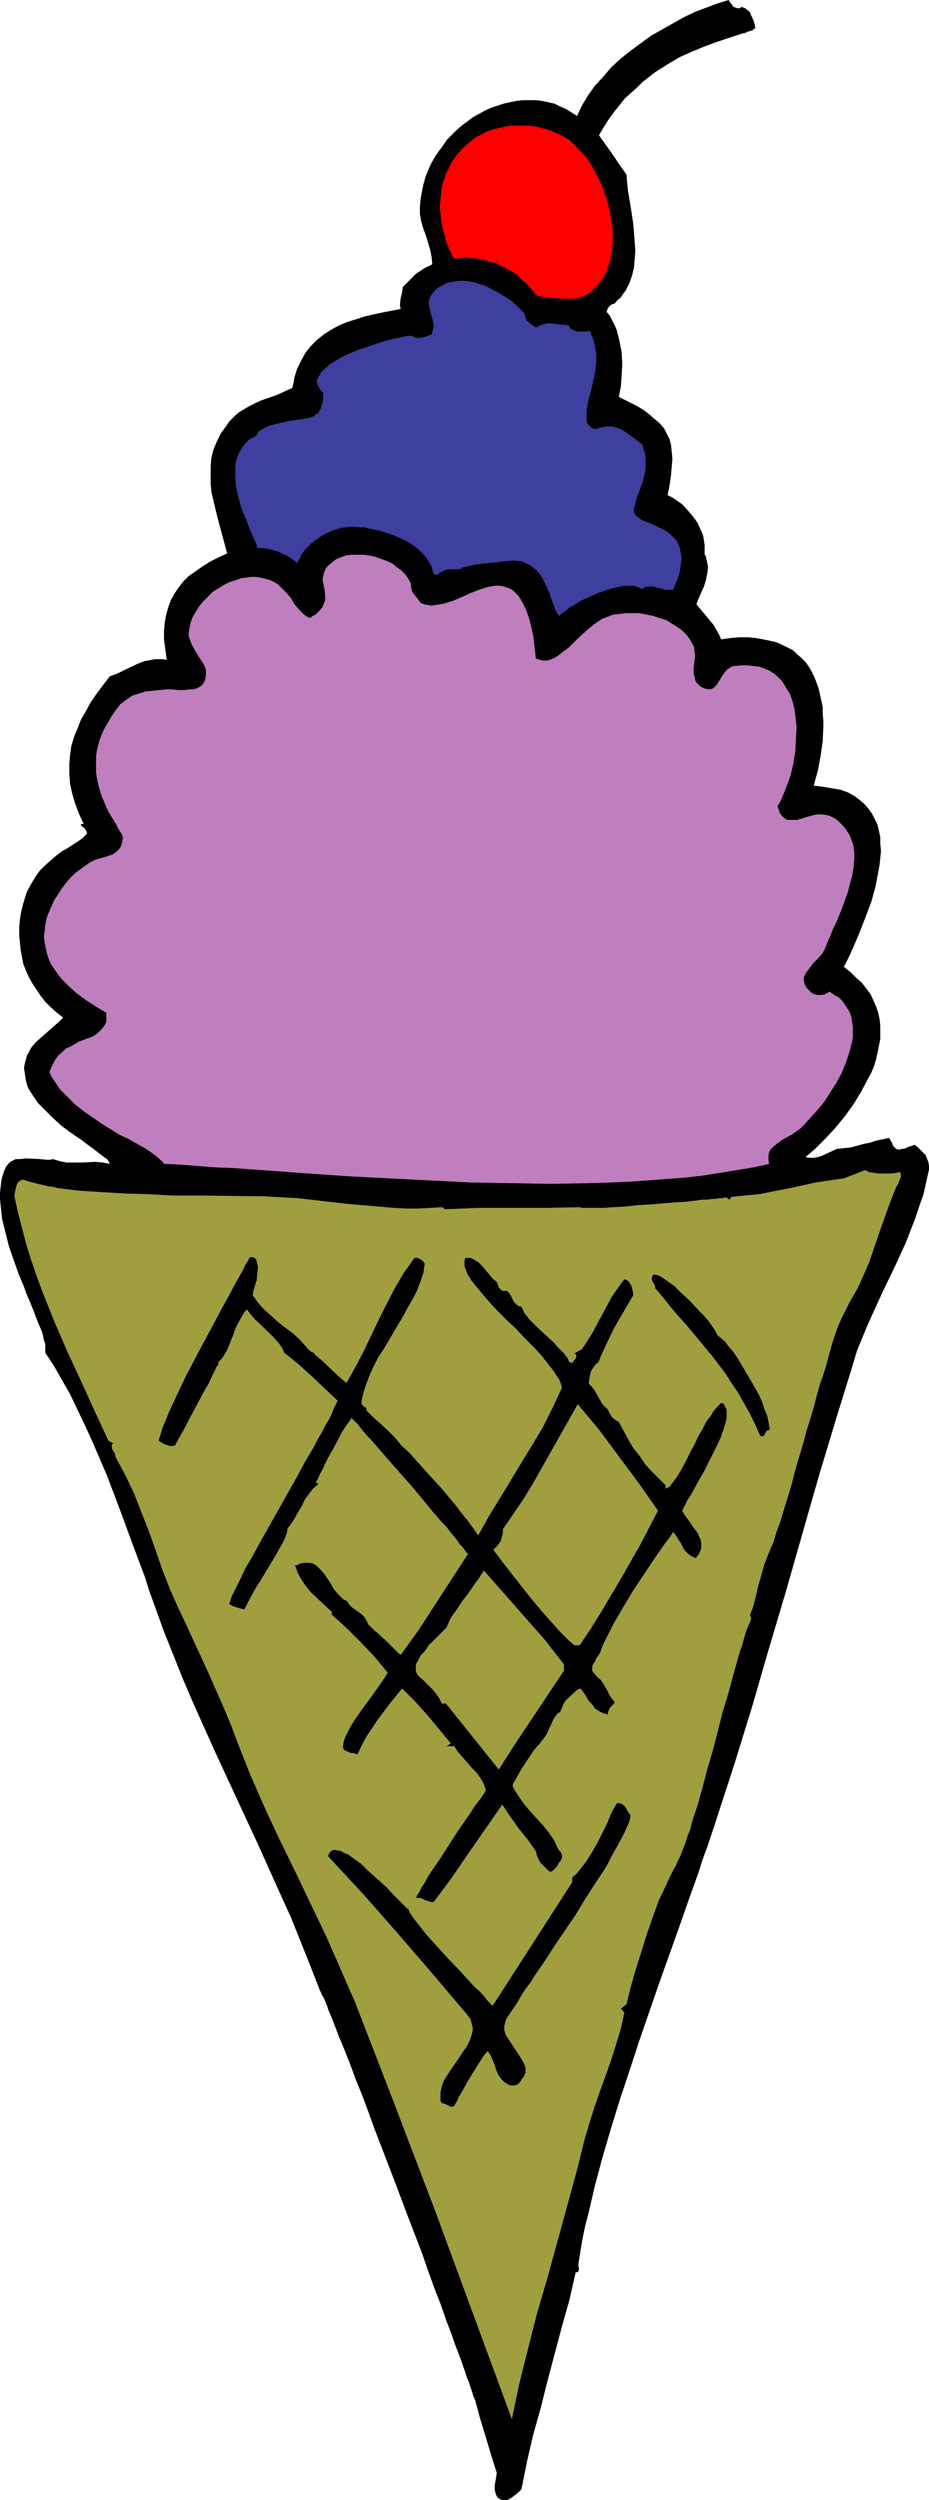 <?xml version="1.0" encoding="UTF-8" standalone="no"?>
<svg
   version="1.0"
   width="57.883mm"
   height="155.668mm"
   id="svg10"
   sodipodi:docname="Ice Cream Cone 30.wmf"
   xmlns:inkscape="http://www.inkscape.org/namespaces/inkscape"
   xmlns:sodipodi="http://sodipodi.sourceforge.net/DTD/sodipodi-0.dtd"
   xmlns="http://www.w3.org/2000/svg"
   xmlns:svg="http://www.w3.org/2000/svg">
  <sodipodi:namedview
     id="namedview10"
     pagecolor="#ffffff"
     bordercolor="#000000"
     borderopacity="0.25"
     inkscape:showpageshadow="2"
     inkscape:pageopacity="0.0"
     inkscape:pagecheckerboard="0"
     inkscape:deskcolor="#d1d1d1"
     inkscape:document-units="mm" />
  <defs
     id="defs1">
    <pattern
       id="WMFhbasepattern"
       patternUnits="userSpaceOnUse"
       width="6"
       height="6"
       x="0"
       y="0" />
  </defs>
  <path
     style="fill:#000000;fill-opacity:1;fill-rule:evenodd;stroke:none"
     d="m 174.662,1.616 0.808,0.323 0.646,0.485 0.485,0.485 0.323,0.808 0.323,0.646 0.323,0.808 0.323,1.454 -0.323,0.162 -0.323,0.323 -0.485,0.162 -0.646,0.162 -0.646,0.323 -0.808,0.162 -0.969,0.323 -0.969,0.323 -0.969,0.323 -0.969,0.323 -2.424,0.808 -2.585,0.97 -2.747,1.131 -2.908,1.293 -2.747,1.616 -3.07,1.939 -1.454,1.131 -1.454,1.131 -1.293,1.293 -1.454,1.293 -1.454,1.293 -1.293,1.616 -1.293,1.616 -1.293,1.778 -1.131,1.778 -1.131,1.939 1.616,2.262 1.616,2.262 1.616,2.424 1.616,2.262 0.162,1.778 0.162,1.778 0.323,1.939 0.323,1.939 0.646,4.201 0.323,4.201 0.162,2.101 -0.162,2.101 -0.162,1.939 -0.485,1.939 -0.646,1.778 -0.808,1.616 -0.646,0.808 -0.485,0.808 -0.808,0.646 -0.646,0.808 -0.646,0.162 -0.646,0.485 -0.323,0.485 -0.162,0.323 -0.162,0.485 0.808,0.97 0.485,0.97 0.646,1.293 0.485,1.131 0.323,1.293 0.323,1.293 0.485,2.585 0.162,2.747 -0.162,2.747 -0.162,2.424 -0.485,2.585 2.262,1.131 1.939,0.97 1.616,0.97 1.454,1.131 1.293,1.131 1.131,0.97 0.969,1.131 0.646,1.293 0.646,1.293 0.323,1.293 0.162,1.616 0.162,1.616 -0.162,1.939 -0.162,1.939 -0.323,2.262 -0.485,2.424 0.969,0.485 0.808,0.485 1.777,1.293 1.454,1.616 1.454,1.778 0.646,0.97 0.485,1.131 0.485,0.97 0.323,0.97 0.162,0.97 0.162,1.131 v 1.131 0.97 l 0.323,0.646 0.162,0.808 0.162,0.808 0.162,0.646 -0.162,1.454 -0.323,1.616 -0.485,1.616 -0.646,1.454 -0.646,1.454 -0.485,1.293 1.616,1.939 1.616,1.939 0.808,0.97 0.646,1.131 0.646,1.131 0.485,1.131 2.262,-0.323 1.939,-0.162 h 2.1 l 1.777,0.162 1.777,0.323 1.616,0.323 1.454,0.323 1.454,0.646 1.293,0.646 1.293,0.646 0.969,0.97 0.969,0.808 0.969,0.97 0.808,1.131 0.646,1.131 0.646,1.293 0.485,1.293 0.485,1.293 0.323,1.454 0.323,1.454 0.323,1.454 v 1.616 l 0.162,1.616 v 1.616 l -0.162,3.393 -0.485,3.393 -0.646,3.393 -0.969,3.555 2.424,0.323 1.939,0.323 1.939,0.323 1.777,0.646 1.454,0.808 1.293,0.97 1.131,0.97 0.969,1.131 0.808,1.131 0.646,1.293 0.646,1.293 0.323,1.454 0.323,1.454 v 1.616 l 0.162,1.616 -0.162,1.616 -0.162,1.616 -0.323,1.778 -0.646,3.393 -0.969,3.555 -1.293,3.393 -1.293,3.393 -1.293,3.07 -1.293,2.909 -0.646,1.293 -0.646,1.293 1.616,1.293 1.293,1.293 1.293,1.131 1.131,1.454 0.969,1.293 0.646,1.454 0.646,1.454 0.485,1.454 0.323,1.454 0.162,1.616 v 1.616 1.454 l -0.323,1.616 -0.323,1.616 -0.323,1.454 -0.485,1.616 -0.646,1.616 -0.808,1.454 -1.616,3.07 -1.777,2.909 -2.1,2.909 -2.262,2.747 -2.262,2.424 -2.424,2.424 -2.262,1.939 0.969,0.162 h 0.969 l 0.969,-0.162 0.969,-0.323 1.777,-0.808 1.777,-0.808 1.616,-0.162 1.616,-0.162 2.908,-0.808 1.616,-0.323 1.454,-0.485 1.616,-0.323 1.454,-0.323 0.323,0.646 0.323,0.485 0.162,0.485 0.162,0.323 0.485,0.485 0.485,0.323 h 0.646 l 0.323,-0.162 h 0.485 l 0.485,-0.162 0.646,-0.323 0.646,-0.162 0.808,-0.323 0.646,0.485 0.646,0.646 0.646,0.646 0.646,0.646 0.323,0.808 0.323,0.808 0.162,0.97 v 0.808 l -0.646,2.909 -0.646,2.909 -0.969,2.747 -0.969,2.909 -1.131,2.909 -1.131,2.909 -2.585,5.656 -2.747,5.656 -2.585,5.656 -1.293,2.909 -1.131,2.747 -1.131,2.747 -0.808,2.747 -4.201,13.574 -4.039,13.412 -3.878,13.574 -3.878,13.574 -4.039,13.574 -3.878,13.412 -4.201,13.574 -4.363,13.412 -0.969,2.909 -0.969,2.909 -1.131,3.07 -0.969,3.07 -2.262,6.302 -1.131,3.232 -1.131,3.232 -2.424,6.787 -2.424,6.787 -4.686,13.574 -2.262,6.948 -2.262,6.787 -2.1,6.787 -1.939,6.625 -1.777,6.625 -1.454,6.302 -0.808,3.07 -0.646,3.07 -0.485,2.909 -0.485,3.07 v 0.485 l 0.162,0.808 -0.162,0.323 v 0.162 l -0.323,0.162 h -0.323 l -1.454,6.464 -1.777,6.302 -3.393,12.766 -1.616,6.464 -1.777,6.302 -1.454,6.302 -1.293,6.464 -0.808,0.808 -0.808,0.646 -0.646,0.485 -0.808,0.485 -0.646,0.162 h -0.646 l -0.485,-0.162 -0.323,-0.162 -0.485,-0.323 -0.323,-0.646 -0.162,-0.485 -0.162,-0.808 v -0.808 l 0.162,-0.97 0.162,-0.97 0.162,-1.131 -1.293,-4.04 -1.293,-4.363 -1.293,-4.201 -1.131,-4.201 -0.162,-0.485 -0.323,-0.646 -0.162,-0.646 -0.323,-0.97 -0.323,-0.97 -0.323,-0.97 -0.485,-1.131 -0.323,-1.131 -0.485,-1.293 -0.485,-1.454 -0.485,-1.293 -0.646,-1.616 -1.131,-3.232 -1.293,-3.393 -1.293,-3.717 -1.454,-3.717 -1.454,-4.04 -1.454,-4.201 -3.231,-8.403 -3.231,-8.564 -3.231,-8.403 -1.616,-4.201 -1.454,-4.04 -1.454,-3.878 -1.454,-3.555 -1.293,-3.555 -1.293,-3.232 -0.646,-1.616 -0.646,-1.454 -0.485,-1.293 -0.485,-1.293 -0.485,-1.293 -0.485,-1.131 -0.485,-1.131 -0.323,-0.97 -0.323,-0.808 -0.323,-0.808 -0.323,-0.646 -0.323,-0.485 -0.162,-0.485 -0.162,-0.323 -0.162,-0.323 v 0 l -2.262,-5.817 -2.262,-5.656 -2.262,-5.656 -2.585,-5.656 -5.009,-11.15 -5.17,-11.15 -5.17,-11.15 -5.009,-11.15 -2.424,-5.656 -2.262,-5.656 -2.262,-5.656 -2.1,-5.817 -1.293,-3.555 -1.131,-3.555 -1.454,-3.878 -1.454,-3.878 -2.908,-7.918 -3.07,-8.08 -3.393,-7.918 -1.777,-3.878 -1.777,-3.717 -1.777,-3.717 -1.939,-3.393 -1.939,-3.393 -1.939,-2.909 v -0.646 -0.646 -0.808 l -0.323,-0.808 -0.162,-0.97 L 9.856,313.325 9.371,312.194 8.887,311.063 7.917,308.477 6.786,305.73 6.14,304.276 5.655,302.822 4.363,299.752 3.231,296.52 2.1,293.288 1.293,290.056 0.485,286.824 0.162,283.754 0,282.138 v -1.454 l 0.162,-1.454 0.162,-1.454 0.323,-1.293 0.485,-1.293 0.323,-0.646 0.485,-0.646 0.485,-0.485 0.646,-0.323 0.646,-0.323 h 0.808 l 1.616,-0.162 3.231,0.162 1.616,0.162 h 0.808 l 0.646,-0.162 1.616,0.485 1.616,0.323 h 1.777 1.777 l 3.231,-0.162 1.777,0.162 1.616,0.323 -0.162,-0.323 -0.162,-0.323 -0.323,-0.485 -0.485,-0.323 -0.646,-0.485 -0.646,-0.485 -1.454,-1.131 -1.777,-1.293 -0.808,-0.646 -0.969,-0.646 -2.1,-1.454 -1.939,-1.454 -1.939,-1.778 -1.777,-1.778 -1.777,-1.778 -0.646,-0.97 -0.646,-0.97 -0.646,-0.97 -0.485,-0.97 -0.323,-1.131 -0.162,-0.97 -0.162,-1.131 -0.162,-0.97 0.162,-1.131 0.323,-1.131 0.162,-0.646 0.323,-0.646 0.808,-1.454 1.131,-1.293 1.293,-1.131 2.747,-2.424 1.293,-1.131 0.969,-0.97 -1.454,-1.131 -1.454,-1.293 -1.293,-1.293 -1.131,-1.454 -0.969,-1.454 -0.969,-1.454 -0.808,-1.454 -0.646,-1.454 -0.646,-1.616 -0.323,-1.616 -0.323,-1.778 -0.162,-1.616 -0.162,-1.778 v -1.939 l 0.162,-1.778 0.323,-1.939 0.323,-1.293 0.323,-1.131 0.646,-2.101 0.969,-1.778 0.969,-1.616 1.131,-1.616 1.293,-1.293 1.293,-1.131 1.293,-1.131 1.293,-0.97 1.131,-0.646 1.293,-0.808 0.969,-0.646 0.969,-0.646 0.646,-0.485 0.646,-0.646 0.323,-0.485 -0.162,-0.323 -0.162,-0.323 -0.323,-0.485 -0.485,-0.323 -0.323,-0.323 v -0.162 -0.162 h 0.162 0.162 0.323 l -1.131,-2.424 -0.969,-2.585 -0.646,-2.262 -0.485,-2.262 -0.162,-2.424 v -2.101 l 0.162,-2.101 0.323,-2.262 0.646,-2.101 0.808,-1.939 0.808,-2.101 1.131,-1.939 1.131,-2.101 1.454,-2.101 1.454,-1.939 1.616,-2.101 1.777,-0.646 1.616,-0.808 3.07,-1.454 1.616,-0.646 1.777,-0.323 0.808,-0.162 h 0.969 0.808 l 0.969,0.162 -0.323,-2.424 -0.323,-2.262 v -2.101 l 0.162,-1.939 0.323,-1.778 0.485,-1.778 0.646,-1.778 0.808,-1.454 0.969,-1.454 1.131,-1.454 1.293,-1.293 1.616,-1.131 1.616,-1.131 1.777,-1.131 1.939,-0.97 2.1,-0.97 -1.131,-4.201 -1.131,-4.201 -0.969,-4.04 -0.485,-2.101 -0.162,-1.939 v -2.101 -1.939 l 0.162,-1.939 0.485,-1.939 0.808,-1.939 0.969,-1.939 1.293,-1.778 0.646,-0.97 0.969,-0.97 0.646,-0.646 0.808,-0.646 1.616,-0.97 1.777,-0.97 1.777,-0.808 1.939,-0.646 1.777,-0.646 1.777,-0.808 1.777,-0.808 0.323,-1.293 0.162,-1.131 0.646,-2.101 0.969,-1.939 0.969,-1.778 1.293,-1.616 1.454,-1.454 1.616,-1.293 1.777,-1.131 1.777,-0.97 1.939,-0.808 2.1,-0.646 1.939,-0.646 2.1,-0.485 2.262,-0.485 4.201,-0.808 -0.162,-0.646 v -0.646 l 0.162,-1.293 0.323,-1.293 0.162,-1.293 1.454,-1.454 1.616,-1.616 0.969,-0.646 0.969,-0.646 0.969,-0.485 0.969,-0.485 -0.162,-1.778 -0.323,-1.616 -0.485,-1.616 -0.485,-1.616 -0.646,-1.778 -0.485,-1.616 -0.323,-1.778 v -0.97 -0.808 l 0.162,-1.778 0.323,-1.778 0.323,-1.616 0.485,-1.778 0.646,-1.616 0.646,-1.454 0.808,-1.454 0.969,-1.454 0.969,-1.293 0.969,-1.454 1.131,-1.131 1.131,-1.131 1.293,-1.131 1.293,-0.97 1.293,-0.97 1.454,-0.808 1.454,-0.808 1.454,-0.646 1.454,-0.485 1.454,-0.485 1.454,-0.323 1.616,-0.323 1.454,-0.162 h 1.454 1.616 l 1.454,0.162 1.454,0.323 1.454,0.323 1.293,0.646 1.454,0.646 1.293,0.808 1.293,0.808 1.131,-2.424 1.454,-2.424 1.616,-2.262 1.939,-2.101 1.939,-2.262 2.1,-1.939 2.424,-1.939 2.424,-1.778 2.424,-1.778 2.585,-1.454 2.585,-1.454 2.585,-1.454 2.747,-1.293 2.585,-0.97 2.585,-0.97 L 171.592,0 l 0.162,0.323 0.646,0.808 0.323,0.485 0.485,0.162 0.485,0.162 h 0.485 z"
     id="path1" />
  <path
     style="fill:#ff0000;fill-opacity:1;fill-rule:evenodd;stroke:none"
     d="m 126.513,69.646 -0.969,-1.131 -0.808,-0.97 -0.969,-0.97 -1.131,-0.97 -0.969,-0.97 -1.293,-0.808 -1.131,-0.646 -2.585,-1.293 -1.454,-0.323 -1.293,-0.485 -1.293,-0.162 -1.454,-0.162 -1.454,-0.162 -1.454,0.162 -1.293,0.162 -0.969,-1.778 -0.808,-1.939 -0.485,-1.778 -0.485,-1.778 -0.323,-1.778 -0.162,-1.616 -0.162,-1.616 0.162,-1.778 0.162,-1.454 0.162,-1.616 0.485,-1.454 0.485,-1.454 0.646,-1.293 0.646,-1.293 0.808,-1.293 0.808,-0.97 0.969,-1.131 1.131,-0.97 1.131,-0.97 1.131,-0.808 1.293,-0.646 1.293,-0.646 1.454,-0.485 1.454,-0.323 1.454,-0.323 1.616,-0.162 h 1.454 1.616 l 1.777,0.162 1.616,0.323 1.777,0.485 1.616,0.646 1.131,0.485 1.131,0.646 1.131,0.646 0.969,0.97 0.969,0.97 0.969,0.97 0.969,1.131 0.808,1.131 0.808,1.293 0.808,1.454 1.293,2.747 1.131,3.07 0.808,3.07 0.485,3.07 0.162,1.454 v 1.616 1.454 l -0.162,1.454 -0.162,1.454 -0.323,1.293 -0.485,1.293 -0.485,1.293 -0.646,1.293 -0.646,0.97 -0.969,0.97 -0.969,0.97 -0.969,0.808 -1.293,0.646 -0.485,0.162 -0.485,0.162 -1.293,0.162 h -1.454 -1.454 l -1.616,-0.162 -1.454,-0.162 -1.454,-0.162 z"
     id="path2" />
  <path
     style="fill:#3f3f9f;fill-opacity:1;fill-rule:evenodd;stroke:none"
     d="m 123.443,73.686 0.162,0.485 0.162,0.646 0.162,0.485 0.485,0.485 0.808,0.646 0.969,0.646 0.969,-0.485 0.808,-0.323 0.969,-0.162 h 0.969 l 2.1,0.323 h 0.969 l 0.969,0.162 0.323,0.646 0.485,0.323 0.646,0.323 0.646,0.162 h 1.454 l 1.454,-0.162 0.323,0.808 0.323,0.808 0.485,1.778 0.323,1.778 v 1.939 l -0.162,1.939 -0.323,1.778 -0.808,3.555 -0.485,1.616 -0.323,1.616 -0.162,1.293 v 1.293 1.131 l 0.162,0.323 0.323,0.485 0.323,0.323 0.323,0.323 0.485,0.162 0.485,0.162 0.808,-0.323 0.808,-0.162 0.808,-0.162 h 0.808 0.646 l 0.646,0.162 1.454,0.485 1.293,0.808 1.293,0.97 2.424,1.778 0.323,1.131 0.323,0.97 0.162,0.97 v 0.97 1.778 l -0.323,1.616 -0.485,1.778 -0.646,1.616 -0.646,1.778 -0.485,1.939 -0.162,0.485 v 0.485 0.485 l 0.323,0.485 0.162,0.323 0.485,0.323 0.808,0.646 1.131,0.485 1.293,0.485 1.293,0.646 1.454,0.646 1.293,0.808 0.969,0.97 0.485,0.485 0.485,0.646 0.323,0.808 0.323,0.646 0.162,0.97 0.162,0.97 v 0.97 l -0.162,1.131 -0.162,1.293 -0.323,1.293 -0.646,1.616 -0.646,1.616 h -0.808 -0.969 l -0.969,-0.323 -0.969,-0.162 -0.969,-0.323 h -0.969 l -0.969,0.162 -0.323,0.162 -0.485,0.323 -0.808,-0.485 -0.969,-0.323 h -1.131 -1.293 l -1.454,0.323 -1.454,0.323 -1.454,0.485 -1.454,0.485 -2.908,1.293 -1.454,0.646 -1.293,0.808 -1.131,0.646 -0.969,0.808 -0.969,0.646 -0.646,0.646 -0.323,-0.485 -0.485,-0.646 -0.323,-0.97 -0.323,-0.97 -0.485,-1.131 -0.323,-1.131 -1.131,-2.424 -0.646,-1.293 -0.646,-0.97 -0.969,-0.97 -0.969,-0.808 -1.293,-0.646 -0.646,-0.323 -0.646,-0.162 h -0.808 l -0.808,-0.162 -0.808,0.162 h -0.969 l -1.131,0.162 -1.454,0.162 -1.454,0.162 -1.616,0.162 -1.454,0.162 -1.454,0.323 -1.293,0.323 -0.485,0.162 -0.485,0.323 h -1.293 -1.454 l -0.646,0.162 -0.646,0.323 -0.646,0.323 -0.485,0.485 h -0.323 -0.323 l -0.323,-0.323 -0.162,-0.323 -0.162,-0.646 -0.162,-0.646 -0.646,-1.131 -0.646,-0.97 -0.646,-0.808 -0.969,-0.97 -0.969,-0.808 -0.969,-0.646 -1.131,-0.646 -1.293,-0.646 -2.262,-0.97 -2.585,-0.808 -2.424,-0.485 -1.131,-0.323 h -1.131 l -1.293,-0.162 h -1.131 l -1.131,0.162 -1.131,0.162 -1.131,0.323 -0.969,0.323 -0.969,0.485 -0.969,0.485 -0.969,0.646 -0.969,0.646 -0.808,0.646 -0.808,0.808 -0.808,0.808 -0.646,0.97 -1.131,2.101 -0.969,-0.808 -1.131,-0.808 -1.131,-0.485 -1.293,-0.646 -1.131,-0.323 -1.293,-0.323 -1.293,-0.162 h -1.293 l 0.162,-0.162 -0.162,-0.323 v -0.323 l -0.162,-0.323 -0.162,-0.485 -0.323,-0.485 -0.485,-1.293 -0.646,-1.454 -0.646,-1.778 -0.808,-1.778 -0.646,-1.939 -0.485,-1.939 -0.485,-2.101 -0.162,-2.101 v -1.939 -0.97 l 0.162,-0.97 0.323,-0.97 0.323,-0.97 0.485,-0.808 0.485,-0.808 0.646,-0.808 0.808,-0.808 0.646,-0.323 0.323,-0.162 0.323,-0.162 0.646,-0.485 0.162,-0.485 0.162,-0.323 1.454,-0.808 1.454,-0.646 1.454,-0.323 1.454,-0.323 1.293,-0.323 1.293,-0.162 1.131,-0.162 1.131,-0.162 0.969,-0.162 0.969,-0.323 0.808,-0.485 0.646,-0.485 0.485,-0.808 0.323,-0.97 0.162,-0.646 0.162,-0.646 v -0.808 -0.808 l -0.646,-0.646 -0.323,-0.646 -0.323,-0.485 -0.162,-0.646 v -0.646 l 0.323,-0.646 0.323,-0.485 0.323,-0.646 0.646,-0.646 0.646,-0.485 0.646,-0.646 0.808,-0.485 1.777,-1.131 2.1,-0.97 2.262,-0.97 2.1,-0.646 2.262,-0.808 2.1,-0.646 1.939,-0.485 0.969,-0.162 0.808,-0.162 0.646,-0.162 0.646,-0.162 h 0.646 0.323 l 0.646,0.323 0.485,0.162 h 0.646 0.485 l 1.131,-0.323 1.293,-0.485 0.162,-0.485 0.162,-0.646 0.162,-0.646 v -0.646 l -0.323,-1.293 -0.646,-2.424 -0.162,-1.131 V 70.777 l 0.162,-0.485 0.162,-0.485 0.323,-0.485 0.485,-0.646 0.646,-0.646 0.646,-0.485 0.646,-0.323 1.293,-0.646 1.454,-0.323 1.616,-0.162 h 1.454 l 1.616,0.323 1.616,0.485 1.454,0.485 1.454,0.808 1.616,0.808 1.293,0.808 1.454,0.97 1.131,0.97 0.969,0.97 z"
     id="path3" />
  <path
     style="fill:#bf7fbf;fill-opacity:1;fill-rule:evenodd;stroke:none"
     d="m 96.783,137.352 v 0.808 l 0.162,0.646 0.162,0.485 0.323,0.485 0.808,0.97 0.808,1.131 0.808,0.323 0.808,0.162 0.969,0.162 0.969,-0.162 0.969,-0.162 0.969,-0.162 2.1,-0.646 1.939,-0.808 2.1,-0.97 2.1,-0.808 1.939,-0.646 0.969,-0.162 0.969,-0.162 h 0.969 l 0.969,0.162 0.969,0.323 0.808,0.323 0.808,0.646 0.808,0.808 0.646,0.97 0.646,1.131 0.646,1.454 0.646,1.778 0.485,1.939 0.485,2.101 0.162,1.293 0.162,1.293 0.162,1.454 0.162,1.454 0.969,0.323 0.808,0.162 h 0.969 l 0.969,-0.323 0.969,-0.485 0.969,-0.646 0.969,-0.808 1.131,-0.808 1.939,-1.939 2.1,-1.939 0.969,-0.808 0.969,-0.808 0.969,-0.646 0.969,-0.646 1.293,-0.485 1.293,-0.485 1.454,-0.162 1.454,-0.162 h 1.616 1.616 l 1.616,0.323 1.616,0.323 1.454,0.485 1.616,0.485 1.293,0.808 1.293,0.808 1.131,0.808 1.131,1.131 0.808,1.131 0.646,1.131 0.323,0.646 v 0.646 l 0.162,1.293 -0.162,1.454 -0.162,1.454 v 1.293 l 0.162,0.646 0.162,0.646 0.162,0.646 0.485,0.485 0.485,0.485 0.485,0.323 0.808,0.323 0.646,0.162 h 0.485 l 0.485,-0.162 0.485,-0.323 0.485,-0.485 0.646,-0.97 0.646,-1.131 0.808,-1.131 0.485,-0.485 0.485,-0.323 0.485,-0.323 0.646,-0.162 1.616,-0.162 h 1.616 l 1.454,0.162 1.293,0.162 1.293,0.485 1.131,0.485 0.969,0.646 0.969,0.808 0.808,0.808 0.646,0.97 0.646,1.131 0.646,0.97 0.485,1.293 0.323,1.131 0.323,1.293 0.162,1.454 0.162,1.293 0.162,1.454 -0.162,2.909 -0.162,2.909 -0.485,2.909 -0.646,2.747 -0.969,2.585 -0.485,1.293 -0.485,1.131 -0.485,1.131 -0.646,0.97 0.323,0.808 0.162,0.646 0.323,0.485 0.323,0.485 0.485,0.323 0.323,0.323 0.485,0.162 h 0.323 0.969 0.969 l 2.1,-0.646 1.131,-0.323 1.293,-0.323 h 1.131 l 1.293,0.162 0.646,0.162 0.646,0.323 0.646,0.323 0.646,0.485 0.646,0.646 0.646,0.646 0.646,0.808 0.646,0.97 0.323,0.646 0.323,0.808 0.485,1.454 0.162,1.616 v 1.616 l -0.162,1.778 -0.323,1.939 -0.485,1.778 -0.485,1.939 -1.293,3.717 -1.454,3.555 -0.808,1.616 -0.646,1.616 -0.646,1.454 -0.485,1.293 -0.323,0.646 -0.323,0.646 -1.131,1.293 -1.131,1.131 -0.969,1.293 -0.485,0.646 -0.323,0.485 -0.323,0.646 -0.162,0.646 0.162,0.646 0.162,0.646 0.485,0.808 0.646,0.646 0.485,0.485 0.646,0.323 0.646,0.162 h 0.485 0.646 l 0.646,-0.162 0.646,-0.323 0.485,-0.323 1.131,0.808 1.131,0.646 0.808,0.808 0.646,0.97 0.646,0.97 0.485,0.808 0.323,1.131 0.162,1.131 0.162,0.97 v 1.293 1.131 l -0.162,1.131 -0.323,1.131 -0.323,1.293 -0.808,2.424 -0.969,2.424 -1.293,2.424 -1.454,2.262 -1.454,2.262 -1.616,1.939 -1.616,1.778 -1.454,1.616 -0.808,0.808 -0.646,0.485 -1.131,0.808 -1.131,0.646 -1.454,0.808 -1.131,0.808 -1.131,0.97 -0.485,0.485 -0.323,0.646 -0.162,0.646 v 0.646 0.646 l 0.162,0.808 -3.716,0.808 -3.878,0.646 -4.039,0.646 -4.039,0.646 -4.201,0.485 -4.363,0.323 -4.363,0.323 -4.363,0.323 -4.524,0.162 -4.686,0.162 -9.371,0.162 -9.371,-0.162 -9.533,-0.162 -9.694,-0.485 -9.533,-0.485 -9.371,-0.485 -9.371,-0.646 -8.887,-0.646 -4.524,-0.323 -4.363,-0.323 -4.201,-0.162 -4.201,-0.323 -4.039,-0.323 -3.878,-0.162 -0.323,-0.485 -0.323,-0.323 -1.131,-0.97 -1.293,-0.97 -1.454,-0.97 -1.777,-0.97 -1.939,-1.131 -2.1,-0.97 -2.1,-1.293 -2.1,-1.293 -2.1,-1.454 -2.1,-1.454 -2.1,-1.616 -1.777,-1.778 -1.777,-1.778 -1.454,-2.101 -0.646,-0.97 -0.485,-1.131 0.646,-1.454 0.646,-1.293 0.808,-1.131 0.969,-0.808 0.808,-0.808 1.131,-0.485 1.939,-1.131 2.1,-0.808 0.969,-0.323 0.808,-0.485 0.808,-0.646 0.646,-0.646 0.646,-0.808 0.485,-0.97 v 0 -2.101 l -2.424,-1.454 -2.262,-1.454 -2.424,-1.778 -2.1,-1.939 -0.969,-0.97 -0.969,-1.131 -0.808,-1.131 -0.808,-1.131 -0.646,-1.293 -0.485,-1.293 -0.323,-1.454 -0.323,-1.454 -0.162,-1.293 0.162,-1.454 0.162,-1.454 0.323,-1.616 0.485,-1.293 0.646,-1.454 0.646,-1.454 1.777,-2.747 0.969,-1.293 0.969,-1.131 1.131,-1.131 1.293,-0.97 1.131,-0.808 1.131,-0.808 1.293,-0.646 1.131,-0.323 1.131,-0.323 0.969,-0.323 0.969,-0.323 0.808,-0.646 0.646,-0.646 0.323,-0.485 0.162,-0.485 0.162,-0.646 0.162,-0.646 v -0.323 -0.162 l -0.323,-0.808 -0.323,-0.485 -0.323,-0.485 -0.323,-0.646 -0.323,-0.646 -0.808,-1.293 -0.969,-1.616 -0.808,-1.778 -0.808,-1.939 -0.646,-2.101 -0.485,-2.262 -0.162,-1.131 v -1.293 -1.131 -1.293 l 0.162,-1.293 0.323,-1.293 0.323,-1.293 0.485,-1.293 0.646,-1.454 0.808,-1.293 0.808,-1.454 0.969,-1.454 0.646,-0.808 0.485,-0.646 0.808,-0.646 0.646,-0.485 1.454,-0.97 1.616,-0.485 1.454,-0.485 1.616,-0.162 1.616,-0.162 1.616,-0.162 h 1.454 l 1.454,0.162 h 1.293 l 1.293,-0.162 h 0.969 l 0.969,-0.323 0.808,-0.485 0.485,-0.485 0.485,-0.97 0.162,-0.808 v -0.808 -0.808 l -0.323,-0.808 -0.323,-0.646 -0.969,-1.454 -0.969,-1.616 -0.808,-1.454 -0.323,-0.97 -0.323,-0.808 v -0.97 l 0.162,-0.97 0.323,-1.454 0.485,-1.293 0.808,-1.293 0.808,-1.293 0.969,-1.131 0.969,-0.97 1.131,-1.131 1.293,-0.808 1.293,-0.808 1.293,-0.646 1.454,-0.485 1.454,-0.485 1.293,-0.162 1.454,-0.162 1.454,0.162 1.454,0.323 1.131,0.323 0.969,0.485 0.808,0.485 0.646,0.646 0.646,0.646 0.646,0.646 1.131,1.293 0.808,1.454 1.131,1.293 0.485,0.485 0.646,0.646 0.646,0.485 0.808,0.323 0.646,-0.485 0.646,-0.323 0.969,-0.97 0.646,-0.808 0.323,-0.808 0.323,-0.808 v -0.808 l -0.162,-1.616 -0.323,-1.616 -0.162,-0.808 0.162,-0.808 0.162,-0.646 0.323,-0.97 0.485,-0.646 0.969,-0.808 0.969,-0.808 1.131,-0.485 1.293,-0.485 1.293,-0.162 h 1.454 1.293 l 1.454,0.162 1.454,0.323 1.293,0.485 1.454,0.485 1.293,0.646 0.969,0.808 1.131,0.808 0.969,0.97 0.646,0.97 z"
     id="path4" />
  <path
     style="fill:#9f9f3f;fill-opacity:1;fill-rule:evenodd;stroke:none"
     d="m 211.986,275.836 0.162,0.646 v 0.485 l -0.323,0.808 -0.323,0.808 -0.485,0.808 -0.969,2.424 -0.969,2.585 -1.777,5.009 -1.777,5.171 -0.808,2.424 -1.131,2.585 -0.808,1.778 -0.808,1.778 -1.939,3.393 -1.777,3.555 -0.808,1.778 -0.646,1.778 -0.808,2.424 -1.454,5.332 -0.808,2.585 -0.323,0.808 -0.323,0.97 -0.323,1.131 -0.323,1.131 -0.646,2.585 -0.808,2.747 -0.969,3.07 -0.808,3.07 -1.939,6.464 -0.808,3.232 -0.969,3.232 -0.969,3.07 -0.808,2.747 -0.969,2.585 -0.323,1.131 -0.323,1.131 -0.485,0.97 -0.323,0.808 -0.323,0.808 -0.323,0.808 -0.646,1.616 -0.485,1.778 -0.969,3.393 -0.808,3.393 -0.485,1.778 -0.646,1.616 0.323,0.808 -0.485,1.293 -0.646,1.454 -0.485,1.616 -0.485,1.778 -0.646,1.778 -0.485,1.778 -1.131,4.04 -1.131,4.201 -1.293,4.201 -1.131,4.525 -1.131,4.363 -1.293,4.363 -1.131,4.363 -1.131,4.04 -1.293,3.878 -0.485,1.939 -0.646,1.616 -0.485,1.616 -0.646,1.616 -0.485,1.293 -0.646,1.293 -0.485,1.131 -0.646,1.131 -0.808,1.616 -0.808,1.778 -1.777,3.717 -1.454,4.04 -1.454,4.201 -1.293,4.201 -1.293,4.04 -1.131,4.04 -0.969,3.878 -1.293,0.97 0.808,0.97 -0.808,3.717 -1.131,3.717 -1.131,3.555 -1.293,3.717 -1.293,3.555 -1.293,3.717 -1.131,3.555 -1.131,3.717 -2.1,8.403 -2.262,8.241 -4.524,16.482 -2.424,8.241 -2.1,8.241 -2.1,8.403 -1.777,8.403 -9.048,-24.562 -9.048,-24.562 -9.371,-24.562 -4.686,-12.119 -4.686,-12.119 -3.393,-7.756 -3.393,-7.756 -7.271,-15.19 -3.716,-7.595 -3.555,-7.595 -3.393,-7.756 -3.07,-7.756 -1.454,-3.878 -1.616,-3.878 -3.555,-8.08 -3.716,-8.08 -1.777,-3.878 -1.777,-3.717 -1.939,-4.363 -1.777,-4.525 -1.616,-4.686 -1.616,-4.525 -1.777,-4.525 -1.777,-4.525 -2.1,-4.363 -1.131,-2.101 -1.131,-2.101 v -0.485 l -0.162,-0.323 -0.323,-0.485 -0.323,-0.646 v -0.323 -0.485 l 0.323,-0.323 -1.131,-0.646 -3.231,-6.948 -3.231,-7.11 -3.231,-6.948 -3.07,-7.11 -2.908,-7.272 -1.293,-3.555 -1.293,-3.717 -1.131,-3.717 -0.969,-3.717 -0.969,-3.717 -0.808,-3.717 0.162,-1.131 0.323,-1.293 0.162,-0.485 0.323,-0.485 0.485,-0.323 0.485,-0.162 h 0.162 0.162 l 0.323,0.162 0.485,0.162 1.131,0.323 1.293,0.323 1.454,0.323 1.293,0.323 h 0.646 l 0.485,0.162 h 0.323 l 0.323,0.162 5.17,0.646 5.17,0.323 5.332,0.323 5.332,0.162 6.14,0.323 h 6.14 l 12.28,0.162 h 2.908 l 2.747,0.162 5.655,0.323 5.655,0.646 5.494,0.646 5.655,0.485 5.655,0.485 2.908,0.162 h 2.747 l 2.908,-0.162 2.908,-0.162 0.485,0.485 7.917,-0.323 h 8.079 8.079 l 7.917,-0.162 0.162,0.162 h 0.485 0.485 0.646 0.808 0.969 0.969 1.131 l 2.262,-0.162 2.747,-0.162 2.908,-0.323 2.908,-0.162 5.817,-0.485 2.747,-0.162 2.585,-0.323 1.131,-0.162 h 1.131 l 1.131,-0.162 h 0.808 l 0.808,-0.162 h 0.808 l 0.485,-0.162 h 0.485 l 0.646,0.485 0.485,-0.646 3.231,-0.323 3.393,-0.323 3.232,-0.646 3.393,-0.646 6.625,-1.454 3.231,-0.485 3.393,-0.485 5.009,-1.939 0.969,0.485 1.131,0.162 0.969,0.162 h 1.131 1.939 l 1.131,-0.162 z"
     id="path5" />
  <path
     style="fill:#000000;fill-opacity:1;fill-rule:evenodd;stroke:none"
     d="m 59.46,304.761 1.293,1.778 1.454,1.616 1.616,1.454 1.616,1.454 0.808,0.646 0.808,0.646 1.777,1.293 1.616,1.454 1.293,1.454 0.323,0.323 0.323,0.485 0.969,0.808 0.485,0.162 0.323,0.323 v 0 0 h -0.162 l 1.939,1.616 3.716,3.555 1.939,1.616 2.1,-3.717 1.939,-3.717 1.777,-3.717 1.777,-3.717 1.939,-3.878 1.939,-3.717 2.1,-3.555 1.293,-1.778 1.131,-1.616 h 0.485 0.323 l 0.646,0.323 0.646,0.485 0.323,0.646 -0.323,2.101 -0.646,1.939 -0.808,2.101 -0.969,1.939 -1.131,1.939 -1.131,2.101 -4.686,7.918 -1.293,1.939 -0.969,1.939 -0.969,2.101 -0.808,2.101 -0.646,1.939 -0.485,2.101 v 0.485 0.323 l 0.323,0.323 0.162,0.162 0.485,0.323 0.162,0.162 v 0.485 l 1.454,1.454 1.616,1.454 1.777,1.616 1.777,1.778 1.616,1.939 1.939,1.778 3.716,4.201 3.716,4.04 1.616,1.939 1.777,2.101 1.454,1.939 1.454,1.778 1.293,1.778 1.131,1.616 2.424,-4.363 2.585,-4.201 5.17,-8.564 2.585,-4.201 2.585,-4.363 2.262,-4.525 2.1,-4.525 -0.162,-0.646 -0.323,-0.97 -0.485,-0.808 -0.646,-0.97 -0.646,-0.97 -0.808,-0.97 -1.616,-2.101 -1.939,-2.101 -2.1,-2.101 -2.1,-2.262 -2.262,-2.101 -2.1,-2.101 -1.939,-2.101 -1.777,-2.101 -0.808,-0.97 -0.808,-0.97 -0.646,-0.808 -0.646,-0.97 -0.485,-0.808 -0.323,-0.97 -0.323,-0.808 v -0.646 -0.646 l 0.162,-0.646 h 0.646 0.646 l 0.969,0.485 0.969,0.646 0.808,0.808 1.616,1.939 0.808,0.97 0.969,0.808 0.323,0.808 0.162,0.485 0.323,0.323 0.323,0.323 0.323,0.162 h 0.485 0.485 l 0.485,0.485 0.323,0.485 0.323,0.646 0.323,0.646 0.323,0.485 0.485,0.485 0.485,0.323 0.646,0.162 0.323,0.646 0.323,0.808 0.646,0.808 0.646,0.808 0.969,0.97 0.808,0.808 1.939,1.778 1.939,1.778 0.808,0.97 0.808,0.808 0.808,0.808 0.485,0.646 0.485,0.646 0.162,0.646 0.646,0.323 0.323,-0.162 0.162,-0.323 0.485,-0.646 0.162,-0.323 v -0.323 l -0.162,-0.323 -0.323,-0.162 1.777,-0.97 1.293,-1.939 1.293,-2.101 1.131,-2.101 1.131,-2.101 2.262,-4.201 1.454,-2.101 1.454,-1.939 0.485,0.162 0.485,0.323 0.323,0.485 0.323,0.485 0.323,1.131 0.162,1.131 -2.262,3.878 -2.262,3.878 -1.939,4.04 -0.969,2.101 -0.808,1.939 -0.646,0.485 -0.485,0.646 -0.323,0.485 -0.323,0.646 -0.323,1.454 -0.162,1.293 0.646,0.646 0.646,0.808 1.939,3.393 0.646,0.646 0.646,0.646 0.485,0.97 0.485,0.808 0.808,0.646 0.808,0.485 1.131,2.101 1.131,2.101 1.131,1.939 1.454,1.778 1.293,1.939 1.616,1.778 1.616,1.616 1.616,1.616 v -0.162 0.97 l 0.323,-0.162 0.323,-0.162 0.323,-0.162 0.323,-0.485 0.646,-0.808 0.808,-1.131 0.808,-1.293 0.808,-1.454 0.808,-1.616 0.808,-1.616 0.969,-1.778 0.808,-1.778 0.969,-1.616 0.808,-1.616 0.969,-1.293 0.808,-1.293 0.969,-1.131 0.808,-0.808 0.485,0.162 0.323,0.485 0.162,0.323 0.323,0.646 v 0.485 0.808 0.646 l -0.162,0.808 -0.485,1.616 -0.646,1.939 -0.969,2.101 -0.969,1.939 -2.1,4.201 -1.131,1.939 -0.969,1.778 -0.969,1.778 -0.969,1.454 -0.323,0.808 -0.323,0.485 -0.162,0.485 -0.323,0.485 0.808,1.293 0.969,1.293 0.969,1.454 0.969,1.293 0.323,0.808 0.323,0.646 0.162,0.808 v 0.646 0.646 l -0.323,0.808 -0.323,0.646 -0.646,0.808 -1.131,-0.485 -0.808,-0.646 -0.646,-0.646 -0.485,-0.808 -0.485,-0.97 -0.646,-0.97 -0.485,-0.808 -0.646,-0.808 -0.808,1.293 -1.131,1.454 -1.131,1.616 -1.131,1.616 -1.293,1.939 -1.293,1.939 -2.585,3.878 -2.424,4.04 -1.131,1.939 -1.131,1.939 -0.969,1.939 -0.808,1.616 -0.808,1.616 -0.485,1.454 -0.485,0.808 -0.485,0.646 -0.323,0.808 -0.485,0.646 -0.162,0.646 v 0.646 l 0.162,0.485 0.323,0.323 0.323,0.323 0.323,0.485 0.808,0.646 0.485,0.646 0.969,1.616 0.808,1.616 0.485,0.646 0.646,0.808 -0.485,0.646 -0.646,0.646 -0.323,0.646 -0.162,0.485 v 0.485 l -0.485,-0.162 -0.646,-0.162 -0.969,-0.485 -0.969,-0.646 -0.646,-0.97 -0.808,-0.808 -0.646,-1.131 -0.646,-0.97 -0.646,-0.808 -0.808,0.323 -0.646,0.646 -1.454,1.293 -0.646,0.646 -0.485,0.808 -0.323,0.808 -0.323,0.808 -0.323,0.323 -0.323,0.162 -0.646,0.808 -0.485,0.808 -0.485,1.131 -0.485,0.97 -0.485,1.131 -0.646,0.97 -0.646,0.808 -0.323,0.485 -0.485,0.485 -0.969,1.131 -0.969,1.454 -0.969,1.454 -0.969,1.454 -0.808,1.454 -0.808,1.454 -0.323,0.485 -0.162,0.646 0.485,0.97 0.646,0.97 1.293,1.939 1.454,1.778 1.616,1.778 1.616,1.778 1.454,1.778 1.293,1.939 0.485,1.131 0.485,0.97 0.323,0.323 0.162,0.162 0.162,0.323 0.162,0.323 v 0.808 l -0.323,0.646 -0.323,0.323 -0.162,0.323 -0.485,0.808 -0.646,0.646 -0.323,0.323 -0.646,0.162 -0.969,-0.97 -1.131,-1.131 -0.323,-0.485 -0.323,-0.646 -0.323,-0.808 -0.162,-0.808 -1.939,-2.747 -2.1,-2.585 -1.939,-2.747 -1.939,-2.909 -4.039,5.817 -4.039,5.817 -3.878,5.656 -4.201,5.656 h -0.646 l -0.485,-0.162 -0.969,-0.323 -0.969,-0.485 h -0.485 -0.485 v -0.323 l 0.162,-0.323 0.323,-0.485 0.323,-0.485 0.323,-0.808 0.485,-0.646 0.485,-0.808 0.485,-0.97 1.293,-1.939 1.454,-2.101 2.908,-4.525 1.454,-2.262 1.454,-2.101 1.454,-2.101 1.131,-1.778 0.646,-0.808 0.485,-0.646 0.485,-0.646 0.323,-0.485 0.323,-0.485 0.162,-0.323 0.162,-0.162 v -0.162 l -0.485,-1.454 -0.808,-1.454 -0.969,-1.293 -1.131,-1.131 -0.969,-1.131 -1.131,-1.293 -1.131,-1.293 -0.808,-1.293 h -1.777 l 0.969,-0.646 -5.494,-6.625 -2.908,-3.232 -3.07,-3.07 -2.908,3.555 -2.908,3.878 -1.293,1.939 -1.293,1.939 -1.131,2.101 -0.969,2.101 -0.485,-0.162 -0.646,-0.162 h -0.485 l -0.646,-0.323 -0.485,-0.162 -0.485,-0.323 -0.162,-0.485 v -0.646 l 0.162,-0.808 0.323,-0.97 0.485,-0.97 0.485,-0.97 0.646,-1.131 0.808,-1.293 1.616,-2.262 1.777,-2.424 1.616,-2.262 0.808,-1.131 0.646,-0.97 0.646,-0.97 0.485,-0.808 -1.454,-1.778 -1.616,-1.939 -3.231,-3.393 -3.393,-3.393 -3.555,-3.232 0.162,-0.485 -2.585,-2.424 -2.585,-2.424 -1.131,-1.454 -0.969,-1.454 -0.808,-1.454 -0.646,-1.778 0.646,-0.162 0.485,-0.323 1.131,-0.162 h 0.969 l 0.969,0.162 0.808,0.485 0.646,0.646 0.646,0.646 0.646,0.808 1.131,1.616 1.131,1.939 0.646,0.808 0.808,0.808 0.646,0.646 0.969,0.485 0.485,0.808 0.646,0.646 1.616,1.131 0.646,0.485 0.646,0.646 0.485,0.808 0.162,0.323 0.162,0.485 0.323,0.323 0.323,0.323 0.485,0.485 0.485,0.485 0.646,0.485 0.646,0.646 1.293,1.131 1.293,1.293 0.485,0.485 0.485,0.485 0.485,0.485 0.323,0.323 0.323,0.162 0.162,0.162 4.201,-5.817 3.878,-5.979 3.878,-5.979 3.878,-5.979 -0.162,-0.162 -0.323,-0.323 -0.323,-0.485 -0.485,-0.646 -0.646,-0.646 -0.646,-0.97 -0.646,-0.808 -0.969,-1.131 -0.808,-1.131 -1.131,-1.131 -2.1,-2.424 -2.262,-2.747 -2.262,-2.747 -4.847,-5.494 -2.262,-2.585 -1.131,-1.293 -0.969,-1.131 -0.969,-1.131 -0.969,-0.97 -0.808,-0.97 -0.646,-0.808 -0.646,-0.808 -0.646,-0.646 -0.485,-0.485 -0.323,-0.323 -0.162,0.323 -0.323,0.485 -0.485,0.646 -0.646,0.97 -0.646,0.97 -0.646,1.293 -1.293,2.424 -1.454,2.585 -0.646,1.293 -0.485,1.131 -0.646,1.131 -0.323,0.808 -0.323,0.646 -0.323,0.485 0.646,0.323 -1.293,1.131 -0.969,1.293 -0.969,1.293 -0.646,1.454 -0.808,1.293 -0.808,1.454 -0.808,1.293 -0.969,1.293 -0.162,0.97 -0.323,0.97 -0.485,1.131 -0.646,1.131 -1.454,2.585 -3.231,5.332 -1.616,2.585 -0.646,1.293 -0.646,1.131 -0.485,0.97 -0.485,0.97 -1.777,-0.485 -0.969,-0.323 -0.808,-0.485 0.162,-0.485 0.162,-0.646 0.323,-0.808 0.485,-0.97 0.485,-0.97 0.646,-1.293 0.646,-1.293 0.646,-1.454 0.808,-1.454 0.969,-1.616 0.969,-1.778 0.969,-1.778 2.1,-3.717 2.1,-3.717 2.262,-4.04 2.1,-3.717 2.1,-3.878 2.1,-3.555 0.808,-1.616 0.969,-1.616 0.808,-1.616 0.808,-1.293 0.646,-1.293 0.485,-1.293 0.485,-0.97 0.485,-0.97 -3.07,-2.909 -3.07,-2.909 -3.231,-2.909 -3.231,-2.585 -0.162,-0.485 -0.323,-0.646 -0.323,-0.485 -0.485,-0.646 -1.131,-1.293 -1.454,-1.454 -2.908,-2.747 -1.131,-1.293 -0.485,-0.646 -0.323,-0.485 -0.646,0.646 -0.485,0.808 -0.808,1.454 -0.808,1.616 -0.646,1.778 -0.646,1.616 -0.646,1.616 -0.969,1.616 -0.485,0.646 -0.646,0.646 v 0.162 0.323 l -0.162,0.323 -0.323,0.323 -0.162,0.485 -0.323,0.646 -0.646,1.293 -0.646,1.454 -0.969,1.616 -3.716,6.948 -0.808,1.616 -0.808,1.454 -0.646,1.131 -0.323,0.485 -0.162,0.485 -0.323,0.323 v 0.323 l -0.162,0.162 v 0 l -0.646,0.162 H 40.071 l -0.969,-0.323 -0.808,-0.323 -0.969,-0.646 0.323,-0.97 0.323,-0.97 0.323,-1.131 0.485,-1.131 0.485,-1.131 0.485,-1.293 1.293,-2.747 1.293,-2.747 1.454,-3.07 1.616,-3.07 1.616,-3.07 3.393,-6.302 1.616,-3.07 1.616,-2.909 1.454,-2.747 1.454,-2.585 0.646,-1.131 0.485,-1.131 0.646,-0.97 0.485,-0.97 h 0.646 l 0.485,0.162 0.323,0.323 0.162,0.485 0.162,0.646 0.162,0.646 -0.162,1.616 -0.162,1.616 -0.485,1.454 -0.162,0.646 -0.162,0.485 v 0.485 z"
     id="path6" />
  <path
     style="fill:#000000;fill-opacity:1;fill-rule:evenodd;stroke:none"
     d="m 169.007,314.295 0.485,0.323 0.323,0.323 0.969,0.808 0.808,1.131 1.131,1.293 0.969,1.454 0.969,1.616 2.1,3.555 1.939,3.393 0.808,1.778 0.485,1.616 0.646,1.454 0.323,1.454 0.162,1.131 0.162,0.485 -0.162,0.485 h -0.323 l -0.323,0.162 -0.323,0.646 -0.162,0.323 -0.162,0.162 -0.323,0.162 -0.485,-0.162 -1.293,-2.909 -1.293,-2.585 -1.454,-2.585 -1.293,-2.262 -1.454,-2.101 -1.293,-2.101 -3.07,-4.04 -3.07,-3.717 -3.231,-3.878 -1.777,-1.939 -1.777,-2.101 -1.777,-2.262 -1.939,-2.262 v -0.323 l -0.162,-0.485 -0.485,-0.808 -0.162,-0.485 v -0.323 l 0.162,-0.485 0.323,-0.323 0.808,0.162 0.808,0.323 0.969,0.646 1.131,0.808 1.131,0.808 1.131,1.131 2.424,2.262 2.262,2.424 1.131,1.131 0.969,1.131 0.808,1.131 0.646,0.97 0.485,0.808 z"
     id="path7" />
  <path
     style="fill:#9f9f3f;fill-opacity:1;fill-rule:evenodd;stroke:none"
     d="m 154.95,355.5 -4.201,8.08 -4.524,7.918 -4.686,7.918 -2.424,3.878 -2.585,3.878 h -1.293 l -1.293,-1.131 -1.131,-1.131 -1.293,-1.293 -1.131,-1.293 -2.585,-2.909 -2.585,-3.07 -2.424,-3.07 -2.424,-3.07 -2.262,-2.909 -0.969,-1.293 -0.969,-1.293 0.969,-0.97 0.808,-1.131 0.162,-0.646 0.162,-0.646 0.162,-0.646 v -0.808 l 2.424,-3.555 2.424,-3.555 2.262,-3.717 2.1,-3.717 4.201,-7.433 4.201,-7.433 5.009,5.979 4.686,6.302 4.686,6.302 z"
     id="path8" />
  <path
     style="fill:#9f9f3f;fill-opacity:1;fill-rule:evenodd;stroke:none"
     d="m 132.814,391.697 v 1.454 l -3.878,5.817 -3.878,5.817 -3.878,5.817 -3.716,5.817 -12.441,-15.513 h -0.969 l -0.646,-1.293 -0.808,-1.131 -0.808,-0.97 -0.808,-0.808 -0.808,-0.808 -0.646,-0.646 -0.808,-0.646 -0.485,-0.646 -0.323,-0.646 v -0.485 -0.485 -0.323 l 0.162,-0.646 0.323,-0.485 0.323,-0.646 0.323,-0.646 0.646,-0.646 0.646,-0.808 0.646,-0.97 0.808,-0.808 0.969,-0.97 1.131,-1.131 1.293,-1.293 0.162,-0.485 0.323,-0.646 0.323,-0.808 0.485,-0.808 0.646,-0.808 0.646,-0.97 1.293,-1.939 1.616,-2.101 1.293,-1.939 0.646,-0.808 0.485,-0.808 0.485,-0.646 0.323,-0.646 4.847,5.494 4.686,5.333 4.847,5.494 2.262,2.909 z"
     id="path9" />
  <path
     style="fill:#000000;fill-opacity:1;fill-rule:evenodd;stroke:none"
     d="m 148.487,427.247 -0.162,0.97 -0.323,0.97 -0.485,0.97 -0.485,1.131 -0.646,1.293 -0.808,1.454 -0.808,1.454 -0.808,1.454 -0.808,1.616 -0.969,1.616 -2.262,3.393 -2.262,3.555 -2.262,3.717 -4.847,7.11 -2.262,3.555 -2.262,3.232 -0.969,1.616 -1.131,1.454 -0.969,1.454 -0.485,0.808 -0.323,0.646 -0.808,1.293 -0.808,1.131 -0.646,0.97 -0.646,0.97 -0.323,0.97 -0.162,0.808 v 0.97 l 0.323,0.97 0.485,0.808 0.646,0.97 2.424,3.717 0.485,0.808 0.485,0.97 0.162,0.808 v 0.808 l -0.323,0.808 -0.323,0.485 -0.323,0.323 -0.162,0.485 -0.323,0.323 -0.323,0.323 -0.323,0.162 -0.485,0.162 h -0.485 -0.485 l -0.485,-0.162 -0.485,-0.323 -0.485,-0.323 -0.808,-0.808 -0.646,-0.97 -0.485,-1.131 -0.323,-1.131 -0.485,-1.131 -0.485,-1.131 -0.646,-0.97 -0.485,0.485 -0.646,0.808 -0.485,0.808 -0.646,0.97 -1.293,2.101 -1.293,2.101 -1.131,2.101 -0.485,0.808 -0.485,0.808 -0.323,0.808 -0.323,0.485 -0.162,0.323 -0.162,0.323 -0.485,0.162 h -0.323 l -0.646,-0.323 -0.646,-0.323 -0.485,-0.162 h -0.323 l -0.323,-0.646 v -0.646 -1.293 l 0.323,-1.454 0.485,-1.293 0.808,-1.293 0.808,-1.293 1.939,-2.747 0.808,-1.293 0.969,-1.293 0.646,-1.293 0.485,-1.293 0.323,-1.293 v -0.646 l -0.162,-0.646 -0.162,-0.646 -0.162,-0.646 -0.323,-0.485 -0.485,-0.646 -8.079,-9.534 -8.079,-9.372 -8.24,-9.372 -8.402,-9.049 0.323,-0.646 0.162,-0.323 0.485,-0.323 0.323,-0.162 h 0.485 l 0.485,0.162 H 80.141 l 0.485,0.323 0.646,0.323 0.808,0.323 1.293,0.97 1.616,1.131 1.454,1.454 3.07,2.747 1.616,1.454 1.293,1.454 1.131,1.131 1.131,1.131 0.485,0.485 0.323,0.323 0.323,0.323 0.323,0.162 0.162,0.323 0.162,0.485 0.323,0.485 0.323,0.485 0.485,0.646 0.485,0.646 1.131,1.454 1.293,1.616 1.454,1.616 1.616,1.778 1.616,1.778 3.393,3.555 1.616,1.778 1.454,1.616 1.454,1.293 1.131,1.293 0.485,0.646 0.485,0.485 0.485,0.485 0.323,0.323 18.743,-29.086 v -1.131 l 0.969,-0.808 0.808,-0.97 1.616,-2.101 1.293,-2.101 1.293,-2.262 1.131,-2.262 1.131,-2.262 0.969,-2.424 1.293,-2.262 h 0.646 l 0.485,0.162 0.485,0.323 0.323,0.323 0.646,1.131 z"
     id="path10" />
</svg>
